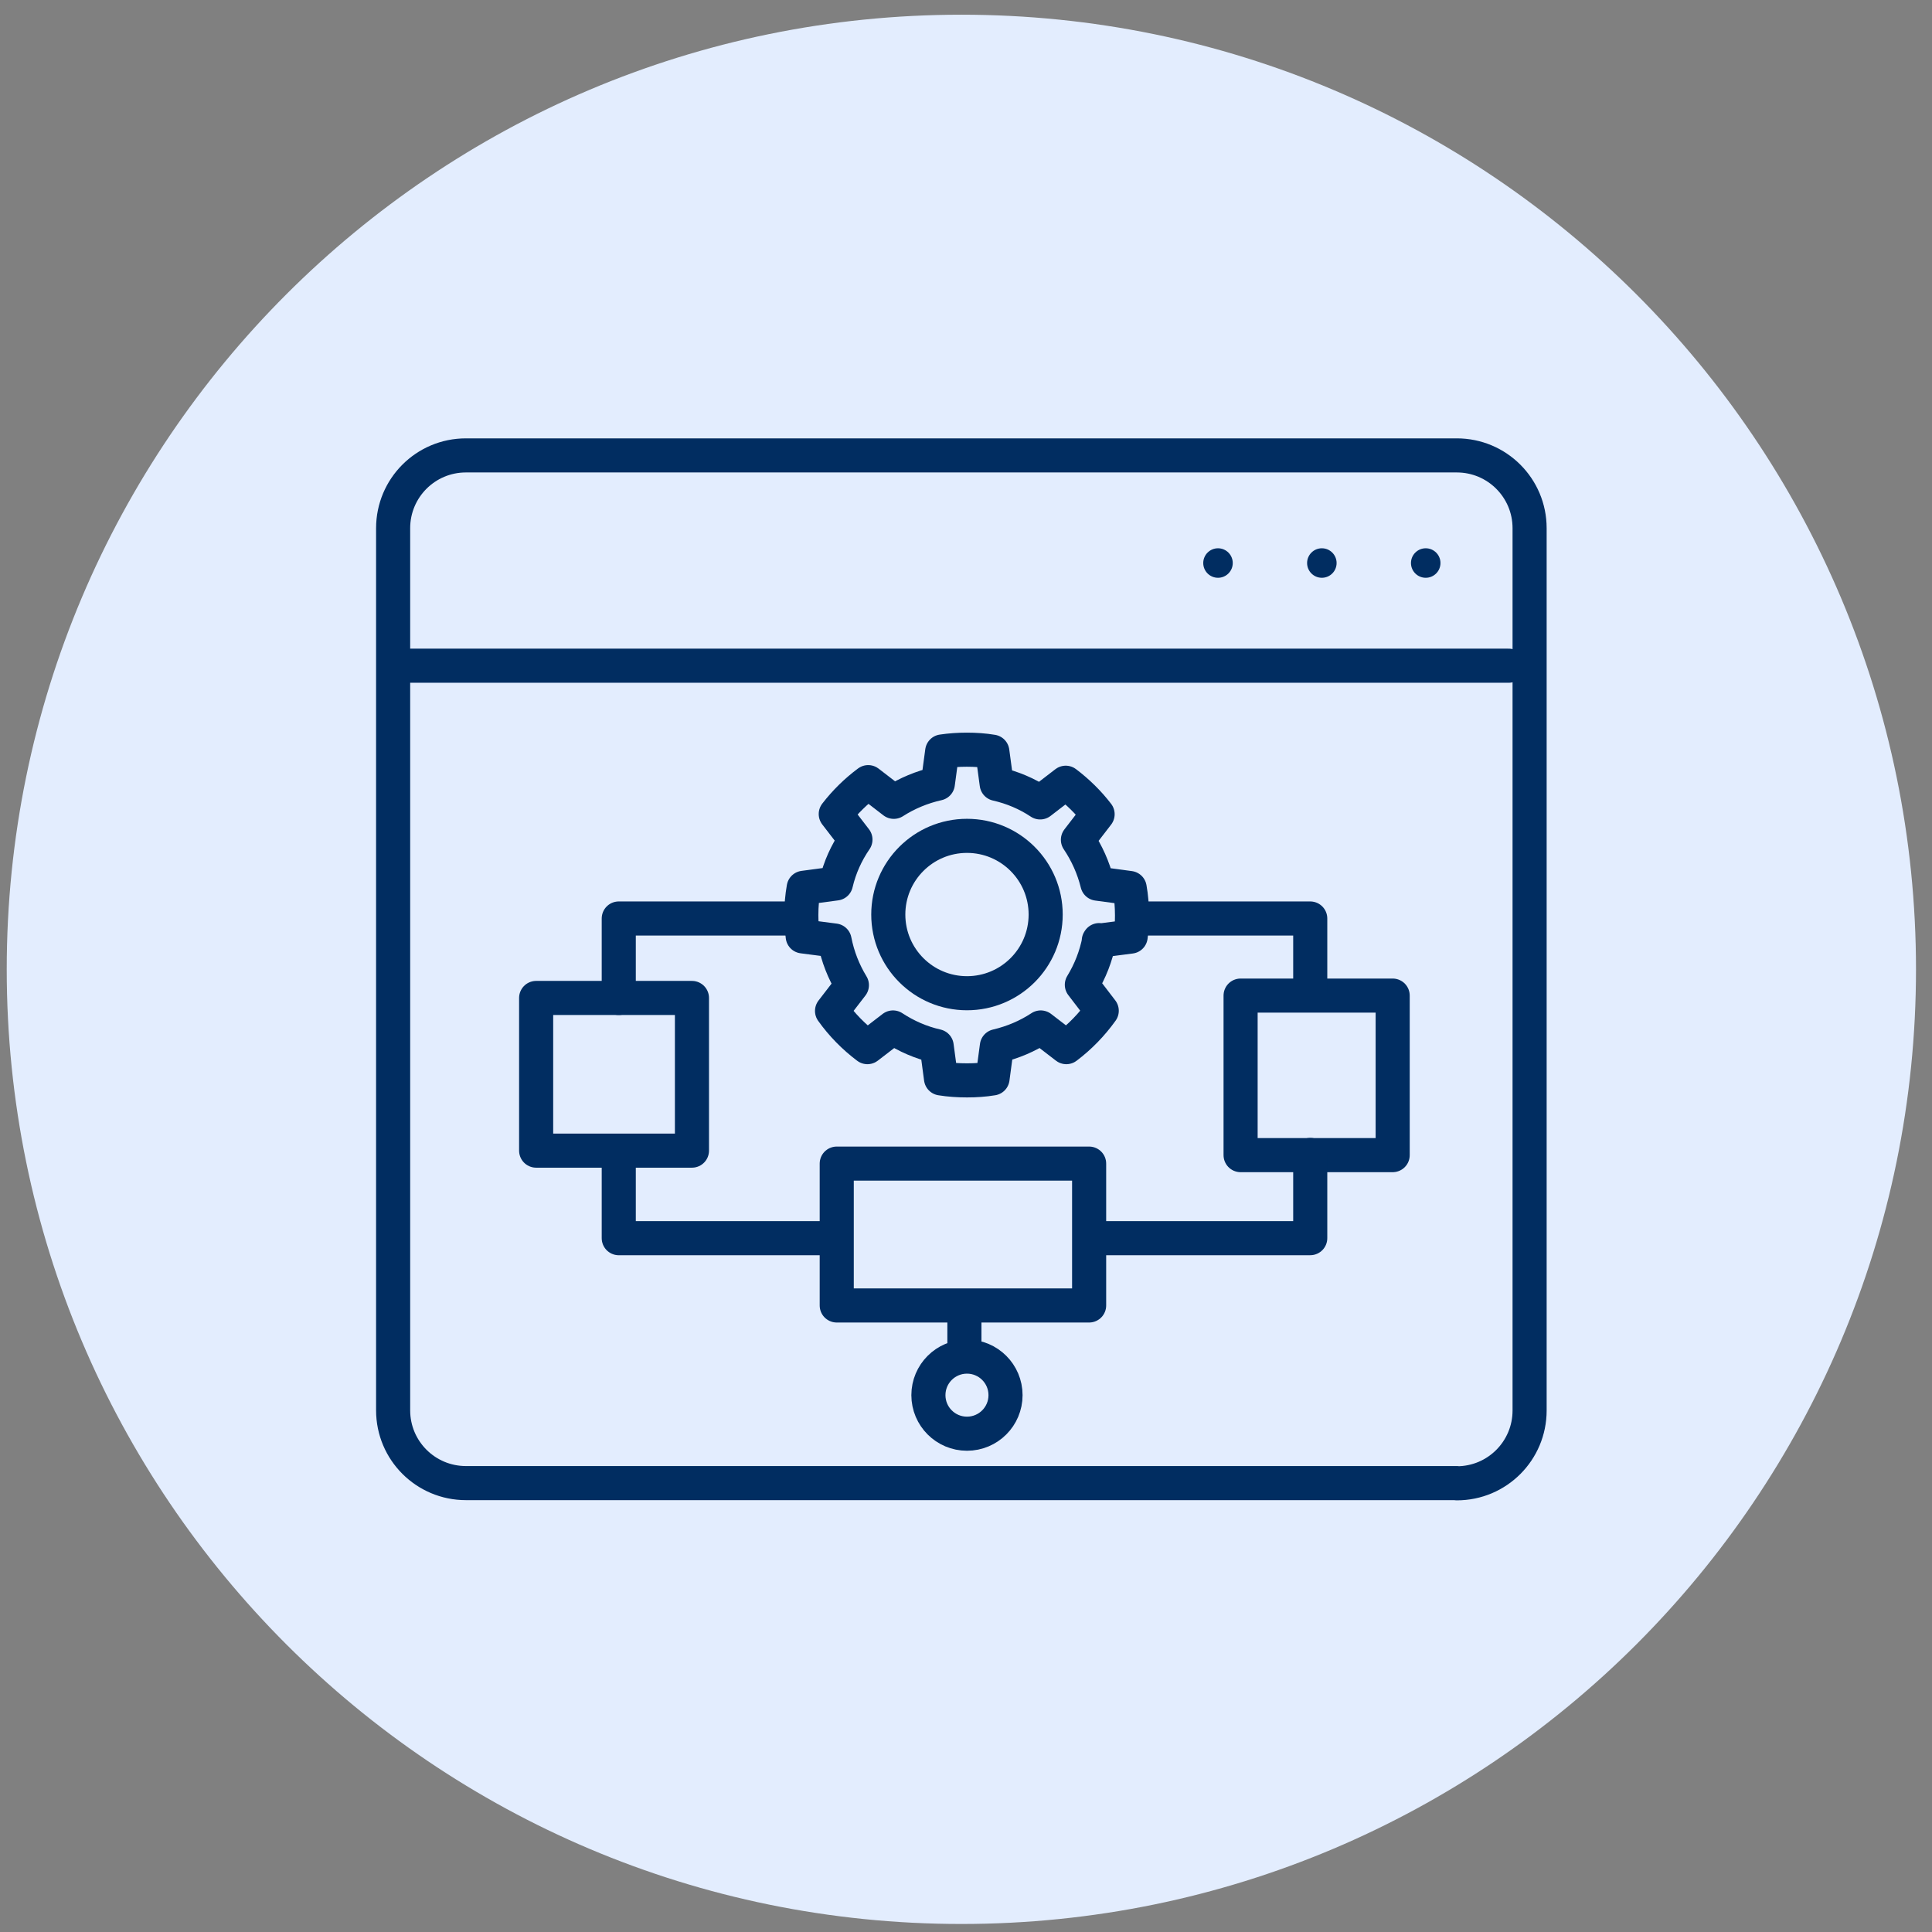 <svg width="85" height="85" viewBox="0 0 85 85" fill="none" xmlns="http://www.w3.org/2000/svg">
<rect x="0" y="0" width="85" height="85" fill="#808080" stroke="none"/>
<path d="M42.296 84.647C65.492 84.647 84.296 65.843 84.296 42.648C84.296 19.451 65.492 0.647 42.296 0.647C19.1 0.647 0.296 19.451 0.296 42.648C0.296 65.843 19.1 84.647 42.296 84.647Z" fill="#E3EDFE"/>
<path d="M64.094 65.25H20.498C18.733 65.25 17.296 63.822 17.296 62.048V23.238C17.296 21.473 18.724 20.036 20.498 20.036H64.094C65.859 20.036 67.296 21.464 67.296 23.238V62.056C67.296 63.822 65.868 65.259 64.094 65.259V65.25Z" stroke="#012D61" stroke-width="1.5" stroke-linecap="round" stroke-linejoin="round"/>
<path d="M18.058 29.288H66.379" stroke="#012D61" stroke-width="1.5" stroke-linecap="round" stroke-linejoin="round"/>
<circle cx="53.587" cy="24.771" r="0.649" fill="#012D61"/>
<circle cx="58.156" cy="24.771" r="0.649" fill="#012D61"/>
<circle cx="62.726" cy="24.771" r="0.649" fill="#012D61"/>
<path d="M30.443 43.906H23.588V50.623H30.443V43.906Z" stroke="#012D61" stroke-width="1.5" stroke-linecap="round" stroke-linejoin="round"/>
<path d="M47.917 51.194H36.813V57.435H47.917V51.194Z" stroke="#012D61" stroke-width="1.5" stroke-linecap="round" stroke-linejoin="round"/>
<path d="M61.272 43.802H54.581V50.821H61.272V43.802Z" stroke="#012D61" stroke-width="1.5" stroke-linecap="round" stroke-linejoin="round"/>
<path d="M34.987 40.41H27.223V43.907" stroke="#012D61" stroke-width="1.5" stroke-linecap="round" stroke-linejoin="round"/>
<path d="M57.645 43.708V40.41H49.908" stroke="#012D61" stroke-width="1.5" stroke-linecap="round" stroke-linejoin="round"/>
<path d="M48.133 54.474H57.645V50.813" stroke="#012D61" stroke-width="1.5" stroke-linecap="round" stroke-linejoin="round"/>
<path d="M27.223 50.632V54.475H36.623" stroke="#012D61" stroke-width="1.5" stroke-linecap="round" stroke-linejoin="round"/>
<path d="M42.543 63.077C43.48 63.077 44.239 62.318 44.239 61.381C44.239 60.444 43.48 59.685 42.543 59.685C41.606 59.685 40.846 60.444 40.846 61.381C40.846 62.318 41.606 63.077 42.543 63.077Z" stroke="#012D61" stroke-width="1.5" stroke-linecap="round" stroke-linejoin="round"/>
<path d="M42.43 57.694V59.495" stroke="#012D61" stroke-width="1.5" stroke-linecap="round" stroke-linejoin="round"/>
<path d="M48.359 41.361C48.221 42.071 47.961 42.729 47.597 43.326L48.472 44.469C48.039 45.075 47.511 45.62 46.914 46.07L45.788 45.204C45.209 45.585 44.559 45.862 43.858 46.026L43.668 47.446C43.304 47.507 42.924 47.532 42.543 47.532C42.162 47.532 41.773 47.507 41.4 47.446L41.21 46.026C40.518 45.871 39.868 45.585 39.289 45.204L38.163 46.07C37.566 45.62 37.038 45.083 36.606 44.477L37.48 43.343C37.116 42.746 36.857 42.089 36.718 41.379L35.316 41.197C35.281 40.894 35.255 40.583 35.255 40.262C35.255 39.847 35.29 39.449 35.359 39.059L36.779 38.869C36.943 38.168 37.237 37.519 37.636 36.939L36.77 35.814C37.177 35.286 37.661 34.81 38.198 34.411L39.323 35.277C39.903 34.905 40.561 34.628 41.262 34.472L41.452 33.061C41.807 33.009 42.162 32.983 42.534 32.983C42.915 32.983 43.296 33.009 43.659 33.07L43.85 34.489C44.542 34.645 45.191 34.922 45.763 35.303L46.888 34.437C47.416 34.836 47.892 35.303 48.29 35.822L47.424 36.947C47.814 37.527 48.108 38.176 48.281 38.877L49.701 39.068C49.77 39.457 49.804 39.864 49.804 40.271C49.804 40.591 49.787 40.903 49.744 41.206L48.342 41.387L48.359 41.361Z" stroke="#012D61" stroke-width="1.5" stroke-linecap="round" stroke-linejoin="round"/>
<path d="M42.543 43.698C44.455 43.698 46.005 42.148 46.005 40.236C46.005 38.324 44.455 36.774 42.543 36.774C40.631 36.774 39.081 38.324 39.081 40.236C39.081 42.148 40.631 43.698 42.543 43.698Z" stroke="#012D61" stroke-width="1.5" stroke-linecap="round" stroke-linejoin="round"/>
</svg>
